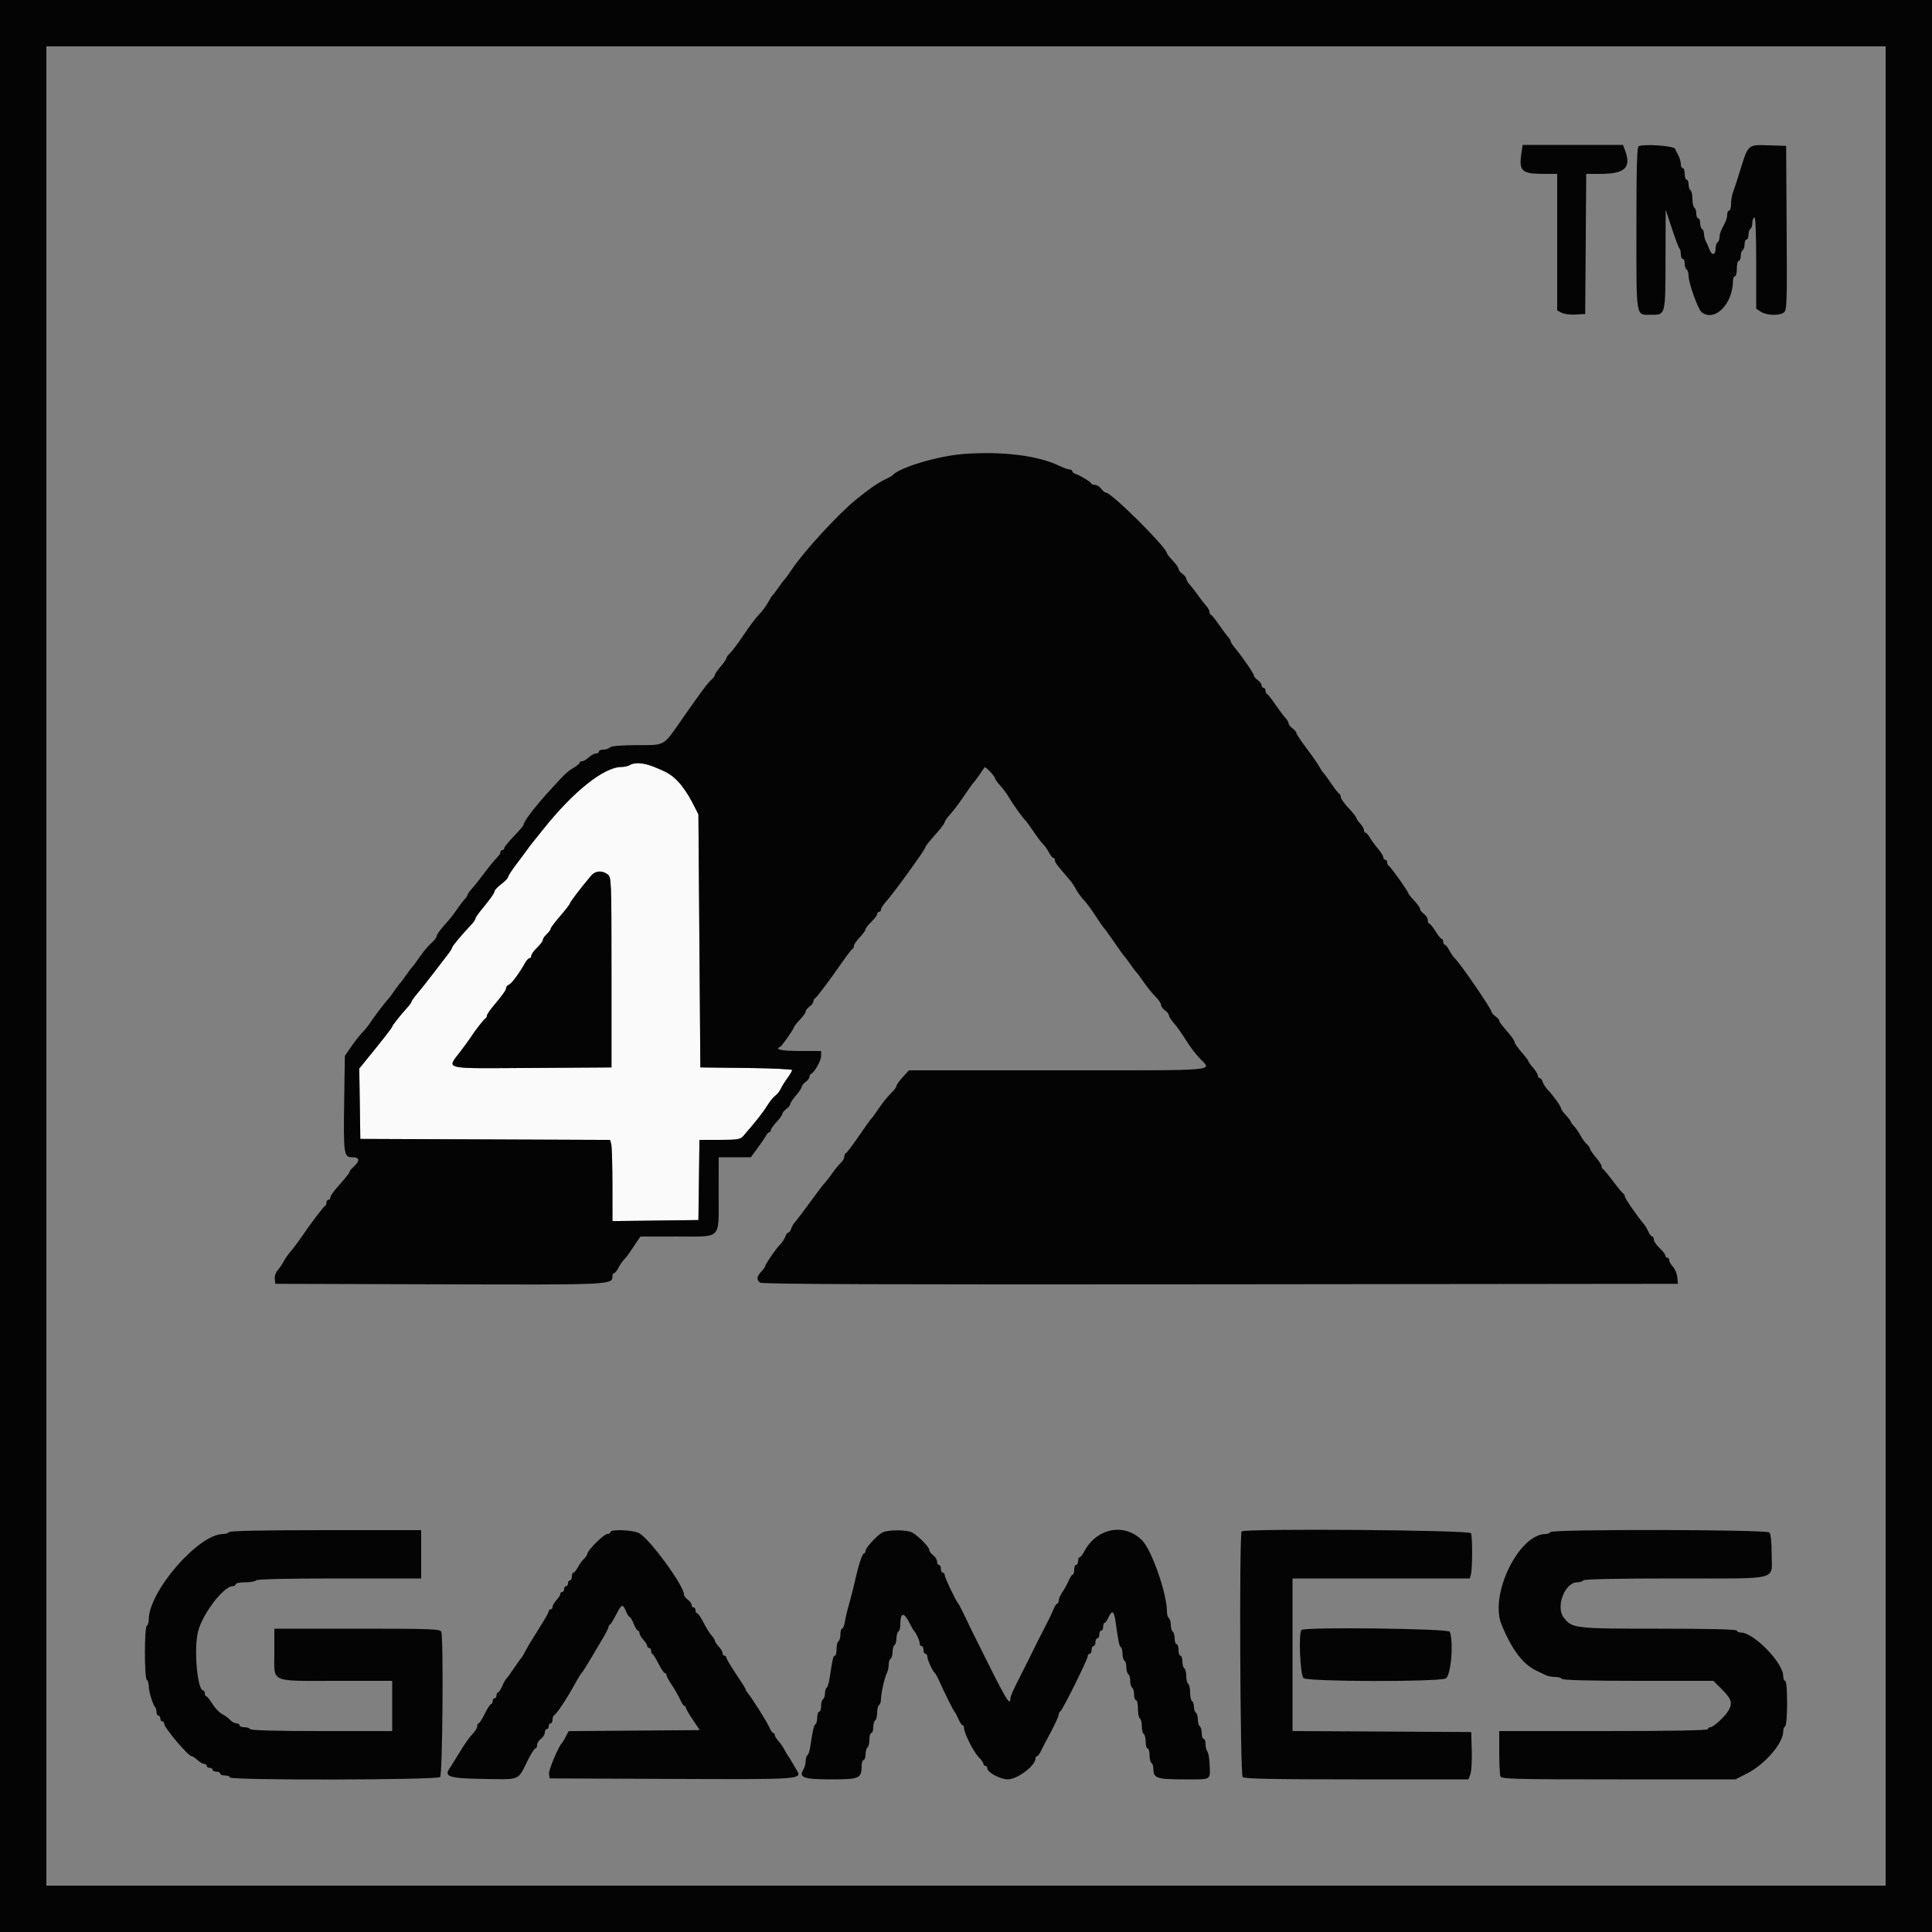 <svg id="svg" version="1.1" xmlns="http://www.w3.org/2000/svg" xmlns:xlink="http://www.w3.org/1999/xlink" width="400" height="400" viewBox="0, 0, 400,400"><rect x="0" y="0" width="400" height="400" fill="#808080" stroke="none"/><g id="svgg"><path id="path0" d="M130.400 158.400 C 130.070 158.613,129.279 158.791,128.642 158.794 C 125.016 158.813,118.641 163.908,112.400 171.774 C 111.410 173.022,110.419 174.258,110.197 174.522 C 109.975 174.785,109.525 175.382,109.197 175.849 C 108.869 176.316,107.835 177.703,106.900 178.932 C 105.965 180.161,105.200 181.344,105.200 181.563 C 105.200 181.781,104.570 182.440,103.800 183.027 C 103.030 183.614,102.400 184.270,102.400 184.484 C 102.400 184.875,101.541 186.084,99.500 188.568 C 98.895 189.303,98.400 190.056,98.400 190.239 C 98.400 190.422,98.050 190.938,97.622 191.386 C 95.757 193.339,93.600 195.913,93.600 196.187 C 93.600 196.351,93.195 196.998,92.700 197.626 C 92.205 198.254,90.900 199.955,89.800 201.405 C 88.700 202.856,87.215 204.730,86.500 205.570 C 85.785 206.410,85.200 207.217,85.200 207.363 C 85.200 207.509,84.842 208.027,84.405 208.514 C 82.754 210.352,81.200 212.315,81.200 212.561 C 81.200 212.701,79.666 214.709,77.791 217.023 L 74.382 221.229 74.491 228.515 L 74.600 235.800 100.454 235.903 L 126.308 236.006 126.549 236.903 C 126.681 237.396,126.792 241.178,126.795 245.308 L 126.800 252.815 135.700 252.708 L 144.600 252.600 144.708 244.300 L 144.816 236.000 149.008 236.000 C 152.503 236.000,153.301 235.884,153.807 235.300 C 156.553 232.131,157.979 230.326,158.802 228.977 C 159.331 228.110,160.098 227.157,160.507 226.860 C 160.916 226.562,161.424 225.932,161.635 225.460 C 161.847 224.987,162.466 223.988,163.010 223.241 C 163.555 222.493,164.000 221.732,164.000 221.548 C 164.000 221.365,159.725 221.166,154.500 221.107 L 145.000 221.000 144.800 194.800 L 144.600 168.600 143.266 166.000 C 141.773 163.088,139.601 160.625,137.800 159.800 C 133.782 157.959,131.694 157.564,130.400 158.400 M125.800 181.030 C 126.581 181.620,126.600 182.102,126.600 201.317 L 126.600 221.000 110.100 221.104 C 91.310 221.223,92.446 221.482,95.300 217.731 C 96.235 216.502,97.180 215.206,97.400 214.850 C 98.169 213.607,100.197 210.999,100.497 210.867 C 100.664 210.793,100.800 210.547,100.800 210.319 C 100.800 210.092,101.295 209.314,101.900 208.592 C 104.068 206.002,104.789 204.993,104.795 204.543 C 104.798 204.291,105.062 203.985,105.383 203.862 C 105.932 203.651,107.557 201.452,108.722 199.344 C 109.009 198.825,109.414 198.400,109.622 198.400 C 109.830 198.400,110.000 198.164,110.000 197.875 C 110.000 197.586,110.540 196.832,111.200 196.200 C 111.860 195.568,112.400 194.842,112.400 194.587 C 112.400 194.332,112.760 193.798,113.200 193.400 C 113.640 193.002,114.000 192.510,114.000 192.306 C 114.000 192.103,114.900 190.902,116.000 189.637 C 117.100 188.373,118.000 187.205,118.000 187.042 C 118.000 186.780,120.262 183.815,122.381 181.300 C 123.253 180.266,124.643 180.156,125.800 181.030 " stroke="none" fill="#fafafa" fill-rule="evenodd"></path><path id="path1" d="M0.000 200.000 L 0.000 400.000 200.000 400.000 L 400.000 400.000 400.000 200.000 L 400.000 0.000 200.000 0.000 L 0.000 0.000 0.000 200.000 M390.400 200.000 L 390.400 390.400 200.000 390.400 L 9.600 390.400 9.600 200.000 L 9.600 9.600 200.000 9.600 L 390.400 9.600 390.400 200.000 M314.985 31.760 C 314.445 35.358,315.085 35.986,319.300 35.994 L 322.400 36.000 322.400 50.132 L 322.400 64.265 323.321 64.758 C 323.827 65.029,325.132 65.194,326.221 65.125 L 328.200 65.000 328.305 50.500 L 328.410 36.000 331.505 35.995 C 336.448 35.986,337.793 34.651,336.439 31.100 L 336.020 30.000 325.634 30.000 L 315.249 30.000 314.985 31.760 M339.300 30.257 C 338.911 30.420,338.800 34.209,338.800 47.289 C 338.800 66.193,338.629 65.175,341.800 65.175 C 344.858 65.175,344.796 65.409,344.829 53.756 L 344.858 43.400 346.138 47.275 C 346.841 49.407,347.548 51.282,347.709 51.442 C 347.869 51.602,348.000 52.153,348.000 52.667 C 348.000 53.180,348.180 53.600,348.400 53.600 C 348.620 53.600,348.800 54.039,348.800 54.576 C 348.800 55.113,348.980 55.664,349.200 55.800 C 349.420 55.936,349.600 56.500,349.600 57.053 C 349.600 58.604,351.559 64.080,352.321 64.659 C 355.037 66.722,358.800 62.896,358.800 58.072 C 358.800 57.592,358.980 57.200,359.200 57.200 C 359.420 57.200,359.600 56.480,359.600 55.600 C 359.600 54.720,359.780 54.000,360.000 54.000 C 360.220 54.000,360.400 53.561,360.400 53.024 C 360.400 52.487,360.580 51.936,360.800 51.800 C 361.020 51.664,361.200 51.113,361.200 50.576 C 361.200 50.039,361.380 49.600,361.600 49.600 C 361.820 49.600,362.000 49.161,362.000 48.624 C 362.000 48.087,362.180 47.536,362.400 47.400 C 362.620 47.264,362.800 46.724,362.800 46.200 C 362.800 45.676,362.980 45.136,363.200 45.000 C 363.462 44.838,363.600 48.047,363.600 54.330 L 363.600 63.908 364.586 64.554 C 365.758 65.322,368.371 65.403,369.329 64.700 C 369.955 64.240,370.002 62.827,369.905 47.200 L 369.800 30.200 366.155 30.086 C 361.829 29.950,361.957 29.835,360.243 35.400 C 359.633 37.380,358.969 39.413,358.767 39.919 C 358.565 40.424,358.400 41.459,358.400 42.219 C 358.400 42.978,358.220 43.600,358.000 43.600 C 357.780 43.600,357.600 43.962,357.600 44.405 C 357.600 44.848,357.420 45.568,357.200 46.005 C 356.980 46.442,356.620 47.158,356.400 47.595 C 356.180 48.032,356.000 48.741,356.000 49.171 C 356.000 49.601,355.820 50.064,355.600 50.200 C 355.380 50.336,355.200 50.876,355.200 51.400 C 355.200 52.816,354.467 53.006,353.959 51.723 C 353.714 51.105,353.353 50.287,353.157 49.905 C 352.961 49.523,352.800 48.859,352.800 48.429 C 352.800 47.999,352.620 47.536,352.400 47.400 C 352.180 47.264,352.000 46.713,352.000 46.176 C 352.000 45.639,351.820 45.200,351.600 45.200 C 351.380 45.200,351.200 44.761,351.200 44.224 C 351.200 43.687,351.020 43.136,350.800 43.000 C 350.580 42.864,350.400 42.054,350.400 41.200 C 350.400 40.346,350.220 39.536,350.000 39.400 C 349.780 39.264,349.600 38.713,349.600 38.176 C 349.600 37.639,349.420 37.200,349.200 37.200 C 348.980 37.200,348.800 36.660,348.800 36.000 C 348.800 35.340,348.620 34.800,348.400 34.800 C 348.180 34.800,348.000 34.438,348.000 33.995 C 348.000 33.552,347.792 32.787,347.538 32.295 C 347.284 31.803,346.950 31.130,346.796 30.800 C 346.514 30.197,340.486 29.761,339.300 30.257 M199.400 94.002 C 194.094 94.417,186.087 96.828,184.800 98.398 C 184.690 98.532,183.932 98.952,183.116 99.332 C 181.778 99.954,179.823 101.316,177.213 103.443 C 173.547 106.431,166.514 114.074,164.033 117.766 C 163.282 118.885,162.553 119.890,162.414 120.000 C 162.275 120.110,161.729 120.830,161.200 121.600 C 160.671 122.370,160.126 123.090,159.989 123.200 C 159.852 123.310,159.393 124.029,158.970 124.797 C 158.546 125.566,157.738 126.646,157.174 127.197 C 156.609 127.749,155.183 129.640,154.004 131.400 C 152.825 133.160,151.532 134.891,151.130 135.247 C 150.729 135.603,150.400 136.053,150.399 136.247 C 150.399 136.441,149.859 137.230,149.200 138.000 C 148.541 138.770,148.001 139.559,148.001 139.753 C 148.000 139.947,147.670 140.397,147.266 140.753 C 146.482 141.444,145.131 143.260,141.134 149.000 C 137.244 154.584,137.824 154.255,131.867 154.271 C 128.584 154.280,126.591 154.449,126.297 154.743 C 126.046 154.994,125.426 155.200,124.920 155.200 C 124.414 155.200,124.000 155.380,124.000 155.600 C 124.000 155.820,123.722 156.000,123.383 156.000 C 123.044 156.000,122.380 156.360,121.908 156.800 C 121.436 157.240,120.813 157.600,120.525 157.600 C 120.236 157.600,120.000 157.741,120.000 157.914 C 120.000 158.086,119.455 158.549,118.789 158.943 C 117.408 159.759,116.832 160.317,113.128 164.432 C 110.465 167.390,108.400 170.151,108.400 170.753 C 108.400 170.927,107.500 171.993,106.400 173.123 C 105.300 174.252,104.400 175.361,104.400 175.588 C 104.400 175.815,104.220 176.000,104.000 176.000 C 103.780 176.000,103.600 176.204,103.600 176.453 C 103.600 176.702,103.283 177.197,102.897 177.553 C 102.510 177.909,101.385 179.280,100.397 180.599 C 99.408 181.919,98.195 183.447,97.700 183.995 C 97.205 184.543,96.800 185.116,96.800 185.267 C 96.800 185.419,96.569 185.781,96.287 186.071 C 96.005 186.362,95.334 187.230,94.798 188.000 C 93.554 189.784,93.471 189.889,91.798 191.778 C 91.029 192.646,90.400 193.559,90.400 193.806 C 90.400 194.053,89.995 194.623,89.500 195.071 C 88.467 196.007,87.786 196.829,86.414 198.800 C 85.877 199.570,85.331 200.290,85.200 200.400 C 85.069 200.510,84.529 201.230,84.000 202.000 C 83.471 202.770,82.931 203.490,82.800 203.600 C 82.669 203.710,82.129 204.430,81.600 205.200 C 81.071 205.970,80.540 206.690,80.419 206.800 C 79.965 207.214,77.344 210.643,76.693 211.674 C 76.321 212.265,75.601 213.165,75.093 213.674 C 74.586 214.183,73.547 215.500,72.785 216.600 L 71.400 218.600 71.262 227.732 C 71.090 239.074,71.167 239.600,73.006 239.600 C 74.519 239.600,74.565 240.370,73.128 241.647 C 72.727 242.003,72.400 242.406,72.400 242.542 C 72.400 242.811,71.729 243.658,69.709 245.941 C 68.999 246.744,68.414 247.625,68.409 247.900 C 68.404 248.175,68.220 248.400,68.000 248.400 C 67.780 248.400,67.600 248.655,67.600 248.967 C 67.600 249.278,67.465 249.593,67.300 249.667 C 66.967 249.815,64.467 253.119,62.363 256.191 C 61.614 257.286,60.612 258.616,60.138 259.146 C 59.665 259.675,59.035 260.579,58.738 261.154 C 58.442 261.729,57.877 262.557,57.483 262.994 C 57.088 263.431,56.818 264.241,56.883 264.794 L 57.000 265.800 90.911 265.902 C 127.095 266.011,126.800 266.026,126.800 264.154 C 126.800 263.849,126.950 263.600,127.132 263.600 C 127.315 263.600,127.719 263.105,128.030 262.500 C 128.340 261.895,128.866 261.127,129.197 260.794 C 129.529 260.461,129.980 259.903,130.200 259.555 C 130.420 259.206,131.050 258.266,131.600 257.465 L 132.600 256.010 140.156 256.005 C 149.600 255.999,148.771 256.855,148.787 247.100 L 148.800 239.600 152.123 239.600 L 155.446 239.600 156.823 237.733 C 157.580 236.706,158.378 235.536,158.595 235.133 C 158.812 234.730,159.127 234.400,159.295 234.400 C 159.463 234.400,159.600 234.210,159.600 233.978 C 159.600 233.746,160.139 232.981,160.798 232.278 C 161.457 231.575,161.997 230.815,161.998 230.588 C 161.999 230.362,162.360 229.917,162.800 229.600 C 163.240 229.283,163.600 228.838,163.601 228.612 C 163.601 228.385,164.141 227.570,164.800 226.800 C 165.459 226.030,165.999 225.215,165.999 224.988 C 166.000 224.762,166.360 224.317,166.800 224.000 C 167.240 223.683,167.600 223.208,167.600 222.945 C 167.600 222.682,167.742 222.407,167.914 222.333 C 168.630 222.030,170.000 219.603,170.000 218.638 L 170.000 217.600 165.600 217.600 C 161.855 217.600,160.250 217.259,161.523 216.733 C 161.883 216.585,164.400 212.990,164.400 212.624 C 164.400 212.497,164.940 211.828,165.600 211.137 C 166.260 210.446,166.800 209.678,166.800 209.429 C 166.800 209.180,167.160 208.717,167.600 208.400 C 168.040 208.083,168.400 207.608,168.400 207.345 C 168.400 207.082,168.535 206.807,168.700 206.733 C 169.045 206.580,171.405 203.451,174.232 199.400 C 175.306 197.860,176.323 196.540,176.493 196.467 C 176.662 196.393,176.800 196.105,176.800 195.826 C 176.800 195.547,177.340 194.754,178.000 194.063 C 178.660 193.372,179.200 192.627,179.200 192.407 C 179.200 192.187,179.740 191.491,180.400 190.860 C 181.060 190.229,181.600 189.508,181.600 189.257 C 181.600 189.006,181.780 188.800,182.000 188.800 C 182.220 188.800,182.401 188.575,182.402 188.300 C 182.403 188.025,182.898 187.260,183.502 186.600 C 184.973 184.992,191.600 175.834,191.600 175.409 C 191.600 175.187,192.359 174.243,194.291 172.059 C 195.001 171.256,195.586 170.420,195.593 170.200 C 195.599 169.980,196.108 169.260,196.723 168.600 C 197.339 167.940,198.630 166.230,199.591 164.800 C 200.553 163.370,201.452 162.110,201.589 162.000 C 201.726 161.890,202.267 161.170,202.790 160.400 C 203.313 159.630,203.788 158.936,203.846 158.858 C 204.012 158.633,206.000 160.723,206.000 161.122 C 206.000 161.320,206.495 162.013,207.100 162.662 C 207.705 163.312,208.548 164.463,208.973 165.222 C 209.672 166.470,211.866 169.505,212.426 170.000 C 212.551 170.110,213.260 171.100,214.001 172.200 C 214.743 173.300,215.632 174.470,215.978 174.800 C 216.323 175.130,216.860 175.895,217.170 176.500 C 217.481 177.105,217.885 177.600,218.068 177.600 C 218.250 177.600,218.400 177.825,218.400 178.100 C 218.401 178.559,218.830 179.132,221.328 182.003 C 221.808 182.554,222.462 183.511,222.781 184.129 C 223.101 184.746,223.821 185.735,224.381 186.326 C 224.942 186.917,226.014 188.361,226.765 189.537 C 227.516 190.712,228.326 191.882,228.565 192.137 C 228.804 192.391,229.801 193.770,230.779 195.200 C 231.757 196.630,232.666 197.890,232.798 198.000 C 232.930 198.110,233.471 198.830,234.000 199.600 C 234.529 200.370,235.069 201.090,235.200 201.200 C 235.331 201.310,235.877 202.030,236.414 202.800 C 237.632 204.549,238.354 205.446,239.500 206.632 C 239.995 207.144,240.400 207.802,240.400 208.094 C 240.400 208.385,240.760 208.883,241.200 209.200 C 241.640 209.517,242.000 209.962,242.000 210.188 C 242.001 210.415,242.406 211.078,242.900 211.663 C 243.856 212.792,244.108 213.147,245.992 216.035 C 246.651 217.045,247.699 218.403,248.321 219.054 C 250.957 221.813,253.399 221.600,219.085 221.600 L 188.194 221.600 186.897 223.013 C 186.184 223.791,185.600 224.619,185.600 224.853 C 185.600 225.087,185.095 225.756,184.479 226.340 C 183.862 226.923,182.749 228.300,182.005 229.400 C 181.261 230.500,180.540 231.490,180.401 231.600 C 180.263 231.710,179.100 233.330,177.818 235.200 C 176.535 237.070,175.331 238.660,175.143 238.733 C 174.954 238.807,174.800 239.146,174.800 239.486 C 174.800 239.827,174.476 240.397,174.081 240.753 C 173.686 241.109,172.927 242.030,172.394 242.800 C 171.862 243.570,171.193 244.441,170.907 244.735 C 170.622 245.029,169.906 245.929,169.318 246.735 C 166.432 250.685,164.958 252.645,164.526 253.102 C 164.266 253.379,163.938 253.964,163.799 254.402 C 163.660 254.841,163.390 255.200,163.200 255.200 C 163.010 255.200,162.738 255.566,162.596 256.013 C 162.454 256.460,161.947 257.225,161.469 257.713 C 160.571 258.629,158.400 261.810,158.400 262.208 C 158.400 262.332,158.040 262.820,157.600 263.292 C 156.664 264.297,156.591 264.929,157.342 265.552 C 157.741 265.883,182.930 265.975,252.642 265.901 L 347.400 265.800 347.268 264.448 C 347.195 263.705,346.790 262.726,346.368 262.273 C 345.945 261.820,345.600 261.213,345.600 260.925 C 345.600 260.636,345.420 260.400,345.200 260.400 C 344.980 260.400,344.800 260.202,344.800 259.960 C 344.800 259.719,344.260 259.017,343.600 258.400 C 342.940 257.783,342.400 256.991,342.400 256.640 C 342.400 256.288,342.249 256.000,342.064 256.000 C 341.880 256.000,341.520 255.543,341.266 254.985 C 341.012 254.427,340.618 253.752,340.391 253.485 C 338.986 251.834,336.420 248.126,336.411 247.733 C 336.405 247.477,336.265 247.207,336.100 247.133 C 335.935 247.060,334.990 245.920,334.000 244.600 C 333.010 243.280,332.065 242.140,331.900 242.067 C 331.735 241.993,331.600 241.723,331.599 241.467 C 331.599 241.210,331.059 240.370,330.400 239.600 C 329.741 238.830,329.201 238.041,329.201 237.847 C 329.200 237.653,328.884 237.203,328.497 236.847 C 328.111 236.491,327.542 235.708,327.233 235.107 C 326.925 234.505,326.341 233.658,325.936 233.223 C 325.531 232.789,325.200 232.328,325.200 232.199 C 325.200 232.070,324.750 231.480,324.200 230.887 C 323.650 230.293,323.200 229.664,323.200 229.488 C 323.200 229.076,321.652 226.896,320.531 225.730 C 320.053 225.233,319.546 224.460,319.404 224.013 C 319.262 223.566,318.978 223.200,318.773 223.200 C 318.568 223.200,318.400 222.975,318.400 222.700 C 318.399 222.425,317.949 221.677,317.400 221.038 C 316.850 220.399,316.397 219.769,316.392 219.638 C 316.388 219.507,315.758 218.682,314.992 217.804 C 314.227 216.927,313.600 216.027,313.600 215.804 C 313.599 215.582,313.194 214.920,312.700 214.334 C 310.619 211.868,310.400 211.577,310.400 211.284 C 310.400 211.115,310.040 210.717,309.600 210.400 C 309.160 210.083,308.800 209.674,308.800 209.492 C 308.800 208.888,302.480 199.663,301.202 198.400 C 300.868 198.070,300.340 197.305,300.030 196.700 C 299.719 196.095,299.315 195.600,299.132 195.600 C 298.950 195.600,298.800 195.330,298.800 195.000 C 298.800 194.670,298.662 194.400,298.494 194.400 C 298.326 194.400,297.744 193.680,297.200 192.800 C 296.656 191.920,296.074 191.200,295.906 191.200 C 295.738 191.200,295.600 190.880,295.600 190.488 C 295.600 190.097,295.240 189.517,294.800 189.200 C 294.360 188.883,294.000 188.420,294.000 188.171 C 294.000 187.922,293.460 187.154,292.800 186.463 C 292.140 185.772,291.600 185.105,291.600 184.981 C 291.600 184.609,287.905 179.411,287.538 179.267 C 287.352 179.193,287.200 178.878,287.200 178.567 C 287.200 178.255,287.020 178.000,286.800 178.000 C 286.580 178.000,286.400 177.775,286.400 177.500 C 286.399 177.225,285.934 176.460,285.365 175.800 C 284.796 175.140,284.037 174.105,283.679 173.500 C 283.321 172.895,282.886 172.400,282.714 172.400 C 282.541 172.400,282.400 172.164,282.400 171.875 C 282.400 171.587,282.040 170.964,281.600 170.492 C 281.160 170.020,280.800 169.490,280.800 169.315 C 280.800 169.139,280.080 168.231,279.200 167.297 C 278.320 166.363,277.600 165.344,277.600 165.033 C 277.600 164.721,277.455 164.407,277.277 164.333 C 277.099 164.260,276.346 163.300,275.603 162.200 C 274.860 161.100,274.133 160.110,273.986 160.000 C 273.840 159.890,273.483 159.350,273.193 158.800 C 272.903 158.250,271.707 156.524,270.533 154.964 C 269.360 153.405,268.400 151.960,268.400 151.753 C 268.400 151.546,268.040 151.117,267.600 150.800 C 267.160 150.483,266.800 150.027,266.800 149.787 C 266.800 149.547,266.478 149.002,266.083 148.575 C 265.689 148.149,264.755 146.900,264.007 145.800 C 263.259 144.700,262.501 143.740,262.323 143.667 C 262.145 143.593,262.000 143.278,262.000 142.967 C 262.000 142.655,261.820 142.400,261.600 142.400 C 261.380 142.400,261.200 142.170,261.200 141.888 C 261.200 141.607,260.840 141.117,260.400 140.800 C 259.960 140.483,259.600 140.068,259.600 139.877 C 259.600 139.453,257.330 136.146,255.593 134.039 C 255.157 133.510,254.800 132.938,254.800 132.767 C 254.800 132.597,254.575 132.217,254.300 131.923 C 254.025 131.630,253.177 130.492,252.416 129.395 C 251.655 128.298,250.890 127.340,250.716 127.267 C 250.542 127.193,250.400 126.912,250.400 126.642 C 250.400 126.372,250.080 125.802,249.689 125.375 C 249.298 124.949,248.538 123.970,248.000 123.200 C 247.462 122.430,246.702 121.451,246.311 121.025 C 245.920 120.598,245.600 120.053,245.600 119.813 C 245.600 119.573,245.240 119.117,244.800 118.800 C 244.360 118.483,244.000 118.020,244.000 117.771 C 244.000 117.522,243.460 116.754,242.800 116.063 C 242.140 115.372,241.600 114.690,241.600 114.547 C 241.600 113.405,230.143 102.000,228.996 102.000 C 228.765 102.000,228.317 101.640,228.000 101.200 C 227.683 100.760,227.118 100.400,226.745 100.400 C 226.372 100.400,226.007 100.265,225.933 100.100 C 225.766 99.724,223.636 98.425,222.700 98.129 C 222.315 98.007,222.000 97.748,222.000 97.553 C 222.000 97.359,221.747 97.200,221.438 97.200 C 221.129 97.200,220.184 96.864,219.338 96.452 C 214.922 94.305,207.375 93.377,199.400 94.002 M135.051 158.625 C 138.248 159.915,139.038 160.389,140.466 161.875 C 141.273 162.714,142.533 164.570,143.266 166.000 L 144.600 168.600 144.800 194.800 L 145.000 221.000 154.500 221.107 C 159.725 221.166,164.000 221.365,164.000 221.548 C 164.000 221.732,163.555 222.493,163.010 223.241 C 162.466 223.988,161.847 224.987,161.635 225.460 C 161.424 225.932,160.916 226.562,160.507 226.860 C 160.098 227.157,159.331 228.110,158.802 228.977 C 157.979 230.326,156.553 232.131,153.807 235.300 C 153.301 235.884,152.503 236.000,149.008 236.000 L 144.816 236.000 144.708 244.300 L 144.600 252.600 135.700 252.708 L 126.800 252.815 126.795 245.308 C 126.792 241.178,126.681 237.396,126.549 236.903 L 126.308 236.006 100.454 235.903 L 74.600 235.800 74.491 228.515 L 74.382 221.229 77.791 217.023 C 79.666 214.709,81.200 212.701,81.200 212.561 C 81.200 212.315,82.754 210.352,84.405 208.514 C 84.842 208.027,85.200 207.509,85.200 207.363 C 85.200 207.217,85.785 206.410,86.500 205.570 C 87.215 204.730,88.700 202.856,89.800 201.405 C 90.900 199.955,92.205 198.254,92.700 197.626 C 93.195 196.998,93.600 196.351,93.600 196.187 C 93.600 195.913,95.757 193.339,97.622 191.386 C 98.050 190.938,98.400 190.422,98.400 190.239 C 98.400 190.056,98.895 189.303,99.500 188.568 C 101.541 186.084,102.400 184.875,102.400 184.484 C 102.400 184.270,103.030 183.614,103.800 183.027 C 104.570 182.440,105.200 181.781,105.200 181.563 C 105.200 181.344,105.965 180.161,106.900 178.932 C 107.835 177.703,108.869 176.316,109.197 175.849 C 109.525 175.382,109.975 174.785,110.197 174.522 C 110.419 174.258,111.410 173.022,112.400 171.774 C 118.641 163.908,125.016 158.813,128.642 158.794 C 129.279 158.791,130.070 158.613,130.400 158.400 C 131.294 157.822,133.303 157.920,135.051 158.625 M122.381 181.300 C 120.262 183.815,118.000 186.780,118.000 187.042 C 118.000 187.205,117.100 188.373,116.000 189.637 C 114.900 190.902,114.000 192.103,114.000 192.306 C 114.000 192.510,113.640 193.002,113.200 193.400 C 112.760 193.798,112.400 194.332,112.400 194.587 C 112.400 194.842,111.860 195.568,111.200 196.200 C 110.540 196.832,110.000 197.586,110.000 197.875 C 110.000 198.164,109.830 198.400,109.622 198.400 C 109.414 198.400,109.009 198.825,108.722 199.344 C 107.557 201.452,105.932 203.651,105.383 203.862 C 105.062 203.985,104.798 204.291,104.795 204.543 C 104.789 204.993,104.068 206.002,101.900 208.592 C 101.295 209.314,100.800 210.092,100.800 210.319 C 100.800 210.547,100.664 210.793,100.497 210.867 C 100.197 210.999,98.169 213.607,97.400 214.850 C 97.180 215.206,96.235 216.502,95.300 217.731 C 92.446 221.482,91.310 221.223,110.100 221.104 L 126.600 221.000 126.600 201.317 C 126.600 182.102,126.581 181.620,125.800 181.030 C 124.643 180.156,123.253 180.266,122.381 181.300 M47.400 317.200 C 47.264 317.420,46.719 317.600,46.189 317.600 C 41.104 317.600,30.800 329.455,30.800 335.305 C 30.800 335.881,30.620 336.464,30.400 336.600 C 29.868 336.929,29.868 347.471,30.400 347.800 C 30.620 347.936,30.803 348.532,30.806 349.124 C 30.812 350.240,31.646 352.980,32.126 353.459 C 32.277 353.610,32.400 354.063,32.400 354.467 C 32.400 354.870,32.580 355.200,32.800 355.200 C 33.020 355.200,33.200 355.470,33.200 355.800 C 33.200 356.130,33.380 356.400,33.600 356.400 C 33.820 356.400,34.003 356.625,34.007 356.900 C 34.019 357.738,38.972 363.600,39.668 363.600 C 39.869 363.600,40.420 363.960,40.892 364.400 C 41.364 364.840,41.987 365.200,42.275 365.200 C 42.564 365.200,42.800 365.380,42.800 365.600 C 42.800 365.820,43.070 366.000,43.400 366.000 C 43.730 366.000,44.000 366.180,44.000 366.400 C 44.000 366.620,44.360 366.800,44.800 366.800 C 45.240 366.800,45.600 366.980,45.600 367.200 C 45.600 367.420,46.050 367.600,46.600 367.600 C 47.150 367.600,47.600 367.780,47.600 368.000 C 47.600 368.622,90.497 368.543,91.120 367.920 C 91.628 367.412,91.851 339.120,91.357 337.833 C 91.141 337.269,89.233 337.200,73.957 337.200 L 56.800 337.200 56.800 342.186 C 56.800 348.525,55.629 348.000,69.774 348.000 L 81.200 348.000 81.200 353.200 L 81.200 358.400 66.624 358.400 C 57.337 358.400,51.957 358.255,51.800 358.000 C 51.664 357.780,51.113 357.600,50.576 357.600 C 50.039 357.600,49.600 357.420,49.600 357.200 C 49.600 356.980,49.306 356.800,48.947 356.800 C 48.588 356.800,48.003 356.484,47.647 356.097 C 47.291 355.711,46.540 355.159,45.979 354.872 C 45.417 354.584,44.519 353.640,43.984 352.775 C 43.449 351.909,42.874 351.200,42.706 351.200 C 42.538 351.200,42.400 350.930,42.400 350.600 C 42.400 350.270,42.259 350.000,42.086 350.000 C 40.853 350.000,40.091 341.385,41.005 337.784 C 41.943 334.090,46.301 328.400,48.193 328.400 C 48.527 328.400,48.800 328.220,48.800 328.000 C 48.800 327.780,49.689 327.600,50.776 327.600 C 51.863 327.600,52.864 327.420,53.000 327.200 C 53.159 326.943,59.337 326.800,70.224 326.800 L 87.200 326.800 87.200 321.800 L 87.200 316.800 67.424 316.800 C 54.671 316.800,47.559 316.942,47.400 317.200 M126.400 317.200 C 126.400 317.420,126.098 317.600,125.728 317.600 C 125.029 317.600,121.600 321.013,121.600 321.709 C 121.600 321.927,121.284 322.397,120.897 322.753 C 120.511 323.109,119.940 323.895,119.630 324.500 C 119.319 325.105,118.915 325.600,118.732 325.600 C 118.550 325.600,118.400 325.960,118.400 326.400 C 118.400 326.840,118.220 327.200,118.000 327.200 C 117.780 327.200,117.600 327.470,117.600 327.800 C 117.600 328.130,117.420 328.400,117.200 328.400 C 116.980 328.400,116.800 328.670,116.800 329.000 C 116.800 329.330,116.620 329.600,116.400 329.600 C 116.180 329.600,116.000 329.788,116.000 330.017 C 116.000 330.246,115.640 330.820,115.200 331.292 C 114.760 331.764,114.400 332.387,114.400 332.675 C 114.400 332.964,114.220 333.200,114.000 333.200 C 113.780 333.200,113.600 333.389,113.600 333.621 C 113.600 333.853,112.652 335.518,111.493 337.321 C 110.335 339.124,109.120 341.140,108.794 341.800 C 108.468 342.460,108.099 343.090,107.974 343.200 C 107.849 343.310,107.141 344.300,106.400 345.400 C 105.659 346.500,104.936 347.490,104.794 347.600 C 104.652 347.710,104.281 348.385,103.970 349.100 C 103.659 349.815,103.269 350.400,103.102 350.400 C 102.936 350.400,102.800 350.670,102.800 351.000 C 102.800 351.330,102.620 351.600,102.400 351.600 C 102.180 351.600,102.000 351.870,102.000 352.200 C 102.000 352.530,101.855 352.800,101.679 352.800 C 101.502 352.800,100.917 353.697,100.379 354.794 C 99.840 355.890,99.265 356.790,99.100 356.794 C 98.935 356.797,98.800 357.078,98.800 357.418 C 98.800 357.758,98.358 358.479,97.817 359.019 C 97.276 359.560,96.103 361.217,95.210 362.701 C 94.317 364.186,93.365 365.715,93.095 366.100 C 91.866 367.852,92.954 368.191,100.192 368.310 C 107.838 368.435,107.161 368.720,109.247 364.500 C 109.927 363.125,110.645 362.000,110.842 362.000 C 111.039 362.000,111.200 361.680,111.200 361.288 C 111.200 360.897,111.560 360.317,112.000 360.000 C 112.440 359.683,112.800 359.103,112.800 358.712 C 112.800 358.320,112.980 358.000,113.200 358.000 C 113.420 358.000,113.600 357.730,113.600 357.400 C 113.600 357.070,113.780 356.800,114.000 356.800 C 114.220 356.800,114.400 356.455,114.400 356.033 C 114.400 355.612,114.545 355.207,114.723 355.133 C 115.187 354.942,117.368 351.674,118.857 348.941 C 119.558 347.653,120.249 346.510,120.393 346.400 C 120.537 346.290,121.294 345.120,122.077 343.800 C 122.859 342.480,124.062 340.452,124.750 339.294 C 125.437 338.136,126.000 337.026,126.000 336.827 C 126.000 336.629,126.135 336.407,126.300 336.333 C 126.465 336.260,127.033 335.345,127.563 334.300 C 128.691 332.074,128.934 331.991,129.600 333.600 C 129.873 334.260,130.222 334.800,130.374 334.800 C 130.526 334.800,130.898 335.430,131.200 336.200 C 131.502 336.970,131.896 337.600,132.075 337.600 C 132.254 337.600,132.400 337.836,132.400 338.125 C 132.400 338.413,132.760 339.036,133.200 339.508 C 133.640 339.980,134.000 340.554,134.000 340.783 C 134.000 341.012,134.180 341.200,134.400 341.200 C 134.620 341.200,134.800 341.455,134.800 341.767 C 134.800 342.078,134.935 342.393,135.100 342.467 C 135.265 342.540,135.833 343.455,136.363 344.500 C 136.892 345.545,137.477 346.400,137.663 346.400 C 137.848 346.400,138.000 346.593,138.000 346.828 C 138.000 347.063,138.511 348.008,139.135 348.928 C 139.759 349.848,140.523 351.185,140.832 351.900 C 141.142 352.615,141.531 353.200,141.698 353.200 C 141.864 353.200,142.000 353.362,142.000 353.560 C 142.000 353.758,142.648 354.883,143.440 356.060 L 144.881 358.200 131.305 358.305 L 117.730 358.410 117.165 359.505 C 116.855 360.107,116.507 360.690,116.393 360.800 C 115.652 361.510,113.555 366.469,113.666 367.250 L 113.800 368.200 139.049 368.303 C 166.433 368.415,166.158 368.435,164.876 366.368 C 164.614 365.945,164.175 365.195,163.900 364.700 C 163.625 364.205,163.310 363.710,163.199 363.600 C 163.089 363.490,162.745 362.908,162.435 362.307 C 162.126 361.705,161.541 360.858,161.136 360.423 C 160.731 359.989,160.400 359.446,160.400 359.217 C 160.400 358.988,160.264 358.800,160.098 358.800 C 159.931 358.800,159.545 358.235,159.240 357.545 C 158.720 356.370,155.703 351.589,154.805 350.517 C 154.582 350.251,154.400 349.928,154.400 349.799 C 154.400 349.670,153.500 348.230,152.400 346.600 C 151.300 344.970,150.400 343.448,150.400 343.218 C 150.400 342.988,150.220 342.800,150.000 342.800 C 149.780 342.800,149.600 342.564,149.600 342.275 C 149.600 341.987,149.240 341.364,148.800 340.892 C 148.360 340.420,148.000 339.880,148.000 339.692 C 148.000 339.504,147.685 339.002,147.299 338.575 C 146.914 338.149,146.166 336.945,145.637 335.900 C 145.107 334.855,144.523 334.000,144.337 334.000 C 144.152 334.000,144.000 333.730,144.000 333.400 C 144.000 333.070,143.820 332.800,143.600 332.800 C 143.380 332.800,143.200 332.570,143.200 332.288 C 143.200 332.007,142.840 331.517,142.400 331.200 C 141.960 330.883,141.600 330.384,141.600 330.091 C 141.600 328.273,134.396 318.456,132.292 317.406 C 130.940 316.731,126.400 316.573,126.400 317.200 M182.609 317.324 C 181.419 318.039,179.200 320.484,179.200 321.078 C 179.200 321.365,179.064 321.600,178.897 321.600 C 178.540 321.600,177.736 324.048,176.992 327.400 C 176.700 328.720,176.172 330.790,175.820 332.000 C 175.467 333.210,175.070 334.875,174.937 335.700 C 174.804 336.525,174.538 337.200,174.347 337.200 C 174.156 337.200,174.000 337.729,174.000 338.376 C 174.000 339.023,173.820 339.664,173.600 339.800 C 173.380 339.936,173.200 340.667,173.200 341.424 C 173.200 342.181,173.040 342.800,172.844 342.800 C 172.507 342.800,172.371 343.386,171.751 347.509 C 171.610 348.449,171.338 349.315,171.147 349.433 C 170.956 349.551,170.800 350.076,170.800 350.600 C 170.800 351.124,170.620 351.664,170.400 351.800 C 170.180 351.936,170.000 352.577,170.000 353.224 C 170.000 353.871,169.820 354.400,169.600 354.400 C 169.380 354.400,169.200 354.929,169.200 355.576 C 169.200 356.223,169.040 356.852,168.844 356.973 C 168.508 357.180,168.272 358.193,167.742 361.703 C 167.618 362.529,167.355 363.305,167.158 363.426 C 166.961 363.548,166.800 364.089,166.800 364.629 C 166.800 365.169,166.586 365.954,166.324 366.373 C 165.300 368.013,166.403 368.400,172.105 368.400 C 177.908 368.400,178.363 368.205,178.387 365.700 C 178.394 364.985,178.580 364.400,178.800 364.400 C 179.020 364.400,179.200 363.871,179.200 363.224 C 179.200 362.577,179.380 361.936,179.600 361.800 C 179.820 361.664,180.000 360.933,180.000 360.176 C 180.000 359.419,180.180 358.800,180.400 358.800 C 180.620 358.800,180.800 358.271,180.800 357.624 C 180.800 356.977,180.980 356.336,181.200 356.200 C 181.420 356.064,181.600 355.344,181.600 354.600 C 181.600 353.856,181.780 353.136,182.000 353.000 C 182.220 352.864,182.400 352.316,182.400 351.782 C 182.400 350.604,183.161 347.263,183.647 346.305 C 183.841 345.923,184.000 345.169,184.000 344.629 C 184.000 344.089,184.180 343.536,184.400 343.400 C 184.620 343.264,184.800 342.634,184.800 342.000 C 184.800 341.366,184.980 340.736,185.200 340.600 C 185.420 340.464,185.600 339.834,185.600 339.200 C 185.600 338.566,185.780 337.936,186.000 337.800 C 186.220 337.664,186.400 337.038,186.400 336.409 C 186.400 333.725,187.125 333.649,188.399 336.200 C 188.729 336.860,189.089 337.490,189.199 337.600 C 189.677 338.076,190.400 339.639,190.400 340.195 C 190.400 340.528,190.580 340.800,190.800 340.800 C 191.020 340.800,191.200 341.160,191.200 341.600 C 191.200 342.040,191.380 342.400,191.600 342.400 C 191.820 342.400,192.000 342.679,192.000 343.020 C 192.000 343.642,193.098 346.025,193.556 346.400 C 193.691 346.510,194.004 347.050,194.252 347.600 C 195.487 350.342,197.411 354.223,197.624 354.400 C 197.756 354.510,198.119 355.185,198.430 355.900 C 198.741 356.615,199.131 357.200,199.298 357.200 C 199.464 357.200,199.600 357.465,199.600 357.788 C 199.600 358.812,201.572 362.736,202.606 363.770 C 203.153 364.316,203.600 364.952,203.600 365.182 C 203.600 365.412,203.780 365.600,204.000 365.600 C 204.220 365.600,204.402 365.825,204.405 366.100 C 204.413 366.943,207.092 368.400,208.633 368.400 C 210.606 368.400,214.349 365.603,214.387 364.100 C 214.394 363.825,214.535 363.599,214.700 363.597 C 214.865 363.595,215.192 363.190,215.427 362.697 C 215.662 362.204,216.607 360.390,217.527 358.666 C 218.447 356.942,219.200 355.292,219.200 354.999 C 219.200 354.706,219.345 354.407,219.523 354.333 C 219.940 354.161,225.209 343.557,225.204 342.900 C 225.202 342.625,225.380 342.400,225.600 342.400 C 225.820 342.400,226.000 342.040,226.000 341.600 C 226.000 341.160,226.180 340.800,226.400 340.800 C 226.620 340.800,226.800 340.440,226.800 340.000 C 226.800 339.560,226.980 339.200,227.200 339.200 C 227.420 339.200,227.600 338.840,227.600 338.400 C 227.600 337.960,227.780 337.600,228.000 337.600 C 228.220 337.600,228.400 337.240,228.400 336.800 C 228.400 336.360,228.536 336.000,228.702 336.000 C 228.869 336.000,229.244 335.459,229.537 334.798 C 230.196 333.309,230.651 333.538,230.927 335.497 C 231.550 339.918,231.737 340.837,232.053 341.033 C 232.244 341.151,232.400 341.766,232.400 342.400 C 232.400 343.034,232.580 343.664,232.800 343.800 C 233.020 343.936,233.200 344.566,233.200 345.200 C 233.200 345.834,233.380 346.464,233.600 346.600 C 233.820 346.736,234.000 347.366,234.000 348.000 C 234.000 348.634,234.180 349.264,234.400 349.400 C 234.620 349.536,234.800 350.177,234.800 350.824 C 234.800 351.471,234.980 352.000,235.200 352.000 C 235.420 352.000,235.600 352.799,235.600 353.776 C 235.600 354.753,235.780 355.664,236.000 355.800 C 236.220 355.936,236.400 356.656,236.400 357.400 C 236.400 358.144,236.580 358.864,236.800 359.000 C 237.020 359.136,237.200 359.867,237.200 360.624 C 237.200 361.381,237.380 362.000,237.600 362.000 C 237.820 362.000,238.000 362.619,238.000 363.376 C 238.000 364.133,238.180 364.864,238.400 365.000 C 238.620 365.136,238.800 365.699,238.800 366.252 C 238.800 368.163,239.503 368.400,245.171 368.400 C 251.042 368.400,250.578 368.701,250.416 365.000 C 250.367 363.900,250.164 362.829,249.964 362.620 C 249.764 362.411,249.600 361.736,249.600 361.120 C 249.600 360.504,249.420 360.000,249.200 360.000 C 248.980 360.000,248.800 359.471,248.800 358.824 C 248.800 358.177,248.620 357.536,248.400 357.400 C 248.180 357.264,248.000 356.634,248.000 356.000 C 248.000 355.366,247.820 354.736,247.600 354.600 C 247.380 354.464,247.200 353.924,247.200 353.400 C 247.200 352.876,247.020 352.336,246.800 352.200 C 246.580 352.064,246.400 351.254,246.400 350.400 C 246.400 349.546,246.220 348.736,246.000 348.600 C 245.780 348.464,245.600 347.744,245.600 347.000 C 245.600 346.256,245.420 345.536,245.200 345.400 C 244.980 345.264,244.800 344.623,244.800 343.976 C 244.800 343.329,244.620 342.800,244.400 342.800 C 244.180 342.800,244.000 342.260,244.000 341.600 C 244.000 340.940,243.820 340.400,243.600 340.400 C 243.380 340.400,243.200 339.871,243.200 339.224 C 243.200 338.577,243.020 337.936,242.800 337.800 C 242.580 337.664,242.400 337.034,242.400 336.400 C 242.400 335.766,242.220 335.136,242.000 335.000 C 241.780 334.864,241.600 334.231,241.600 333.592 C 241.600 329.958,238.477 320.988,236.504 318.958 C 232.847 315.195,227.005 316.330,224.432 321.303 C 224.120 321.906,223.715 322.400,223.532 322.400 C 223.350 322.400,223.200 322.760,223.200 323.200 C 223.200 323.640,223.020 324.000,222.800 324.000 C 222.580 324.000,222.400 324.450,222.400 325.000 C 222.400 325.550,222.264 326.000,222.098 326.000 C 221.931 326.000,221.543 326.585,221.235 327.300 C 220.927 328.015,220.343 329.078,219.937 329.662 C 219.532 330.246,219.200 331.011,219.200 331.362 C 219.200 331.713,219.064 332.000,218.898 332.000 C 218.731 332.000,218.357 332.585,218.065 333.300 C 217.774 334.015,217.160 335.308,216.701 336.173 C 215.839 337.798,214.225 341.006,212.864 343.800 C 212.435 344.680,211.438 346.660,210.649 348.200 C 209.859 349.740,209.210 351.225,209.207 351.500 C 209.179 353.538,208.559 352.465,201.288 337.800 C 200.852 336.920,200.071 335.300,199.553 334.200 C 199.035 333.100,198.517 332.110,198.403 332.000 C 197.950 331.564,195.600 326.654,195.600 326.144 C 195.600 325.845,195.420 325.600,195.200 325.600 C 194.980 325.600,194.800 325.240,194.800 324.800 C 194.800 324.360,194.620 324.000,194.400 324.000 C 194.180 324.000,194.000 323.680,194.000 323.288 C 194.000 322.897,193.640 322.317,193.200 322.000 C 192.760 321.683,192.400 321.187,192.400 320.898 C 192.400 320.307,190.203 318.061,188.880 317.300 C 187.789 316.673,183.664 316.688,182.609 317.324 M257.067 317.067 C 256.548 317.585,256.757 367.397,257.280 367.920 C 257.642 368.282,263.433 368.400,280.890 368.400 L 304.020 368.400 304.424 367.338 C 304.646 366.754,304.776 364.549,304.714 362.438 L 304.600 358.600 286.100 358.496 L 267.600 358.392 267.600 342.596 L 267.600 326.800 285.953 326.800 L 304.307 326.800 304.548 325.900 C 304.863 324.724,304.870 318.248,304.557 317.433 C 304.304 316.773,257.720 316.414,257.067 317.067 M321.000 317.200 C 320.864 317.420,320.409 317.600,319.989 317.600 C 314.483 317.600,308.362 330.114,310.852 336.281 C 312.960 341.506,315.349 344.648,318.200 345.947 C 318.860 346.247,319.713 346.652,320.095 346.847 C 320.477 347.041,321.321 347.200,321.971 347.200 C 322.621 347.200,323.264 347.380,323.400 347.600 C 323.558 347.856,329.260 348.000,339.192 348.000 L 354.737 348.000 356.568 349.832 C 358.474 351.737,358.743 352.601,357.900 354.098 C 357.208 355.326,354.755 357.600,354.122 357.600 C 353.835 357.600,353.600 357.780,353.600 358.000 C 353.600 358.262,346.133 358.400,332.000 358.400 L 310.400 358.400 310.400 362.767 C 310.400 365.169,310.509 367.419,310.643 367.767 C 310.860 368.335,313.388 368.400,335.093 368.400 L 359.301 368.400 361.660 367.201 C 365.442 365.279,369.200 360.913,369.200 358.440 C 369.200 358.004,369.380 357.536,369.600 357.400 C 369.829 357.258,370.000 355.196,370.000 352.576 C 370.000 349.792,369.843 348.000,369.600 348.000 C 369.380 348.000,369.200 347.555,369.200 347.012 C 369.200 344.270,363.097 338.000,360.428 338.000 C 359.973 338.000,359.600 337.820,359.600 337.600 C 359.600 337.340,353.937 337.200,343.412 337.200 C 325.892 337.200,325.470 337.150,323.726 334.858 C 322.047 332.651,324.002 327.600,326.537 327.600 C 327.096 327.600,327.664 327.420,327.800 327.200 C 327.959 326.942,334.777 326.800,346.944 326.800 C 368.870 326.800,366.800 327.321,366.800 321.800 C 366.800 319.191,366.630 317.590,366.320 317.280 C 365.698 316.658,321.383 316.579,321.000 317.200 M269.467 337.467 C 268.803 338.131,269.184 346.899,269.900 347.443 C 270.885 348.191,297.718 348.243,299.317 347.500 C 300.393 347.000,300.999 340.026,300.157 337.833 C 299.904 337.173,270.116 336.818,269.467 337.467 " stroke="none" fill="#040404" fill-rule="evenodd"></path></g></svg>